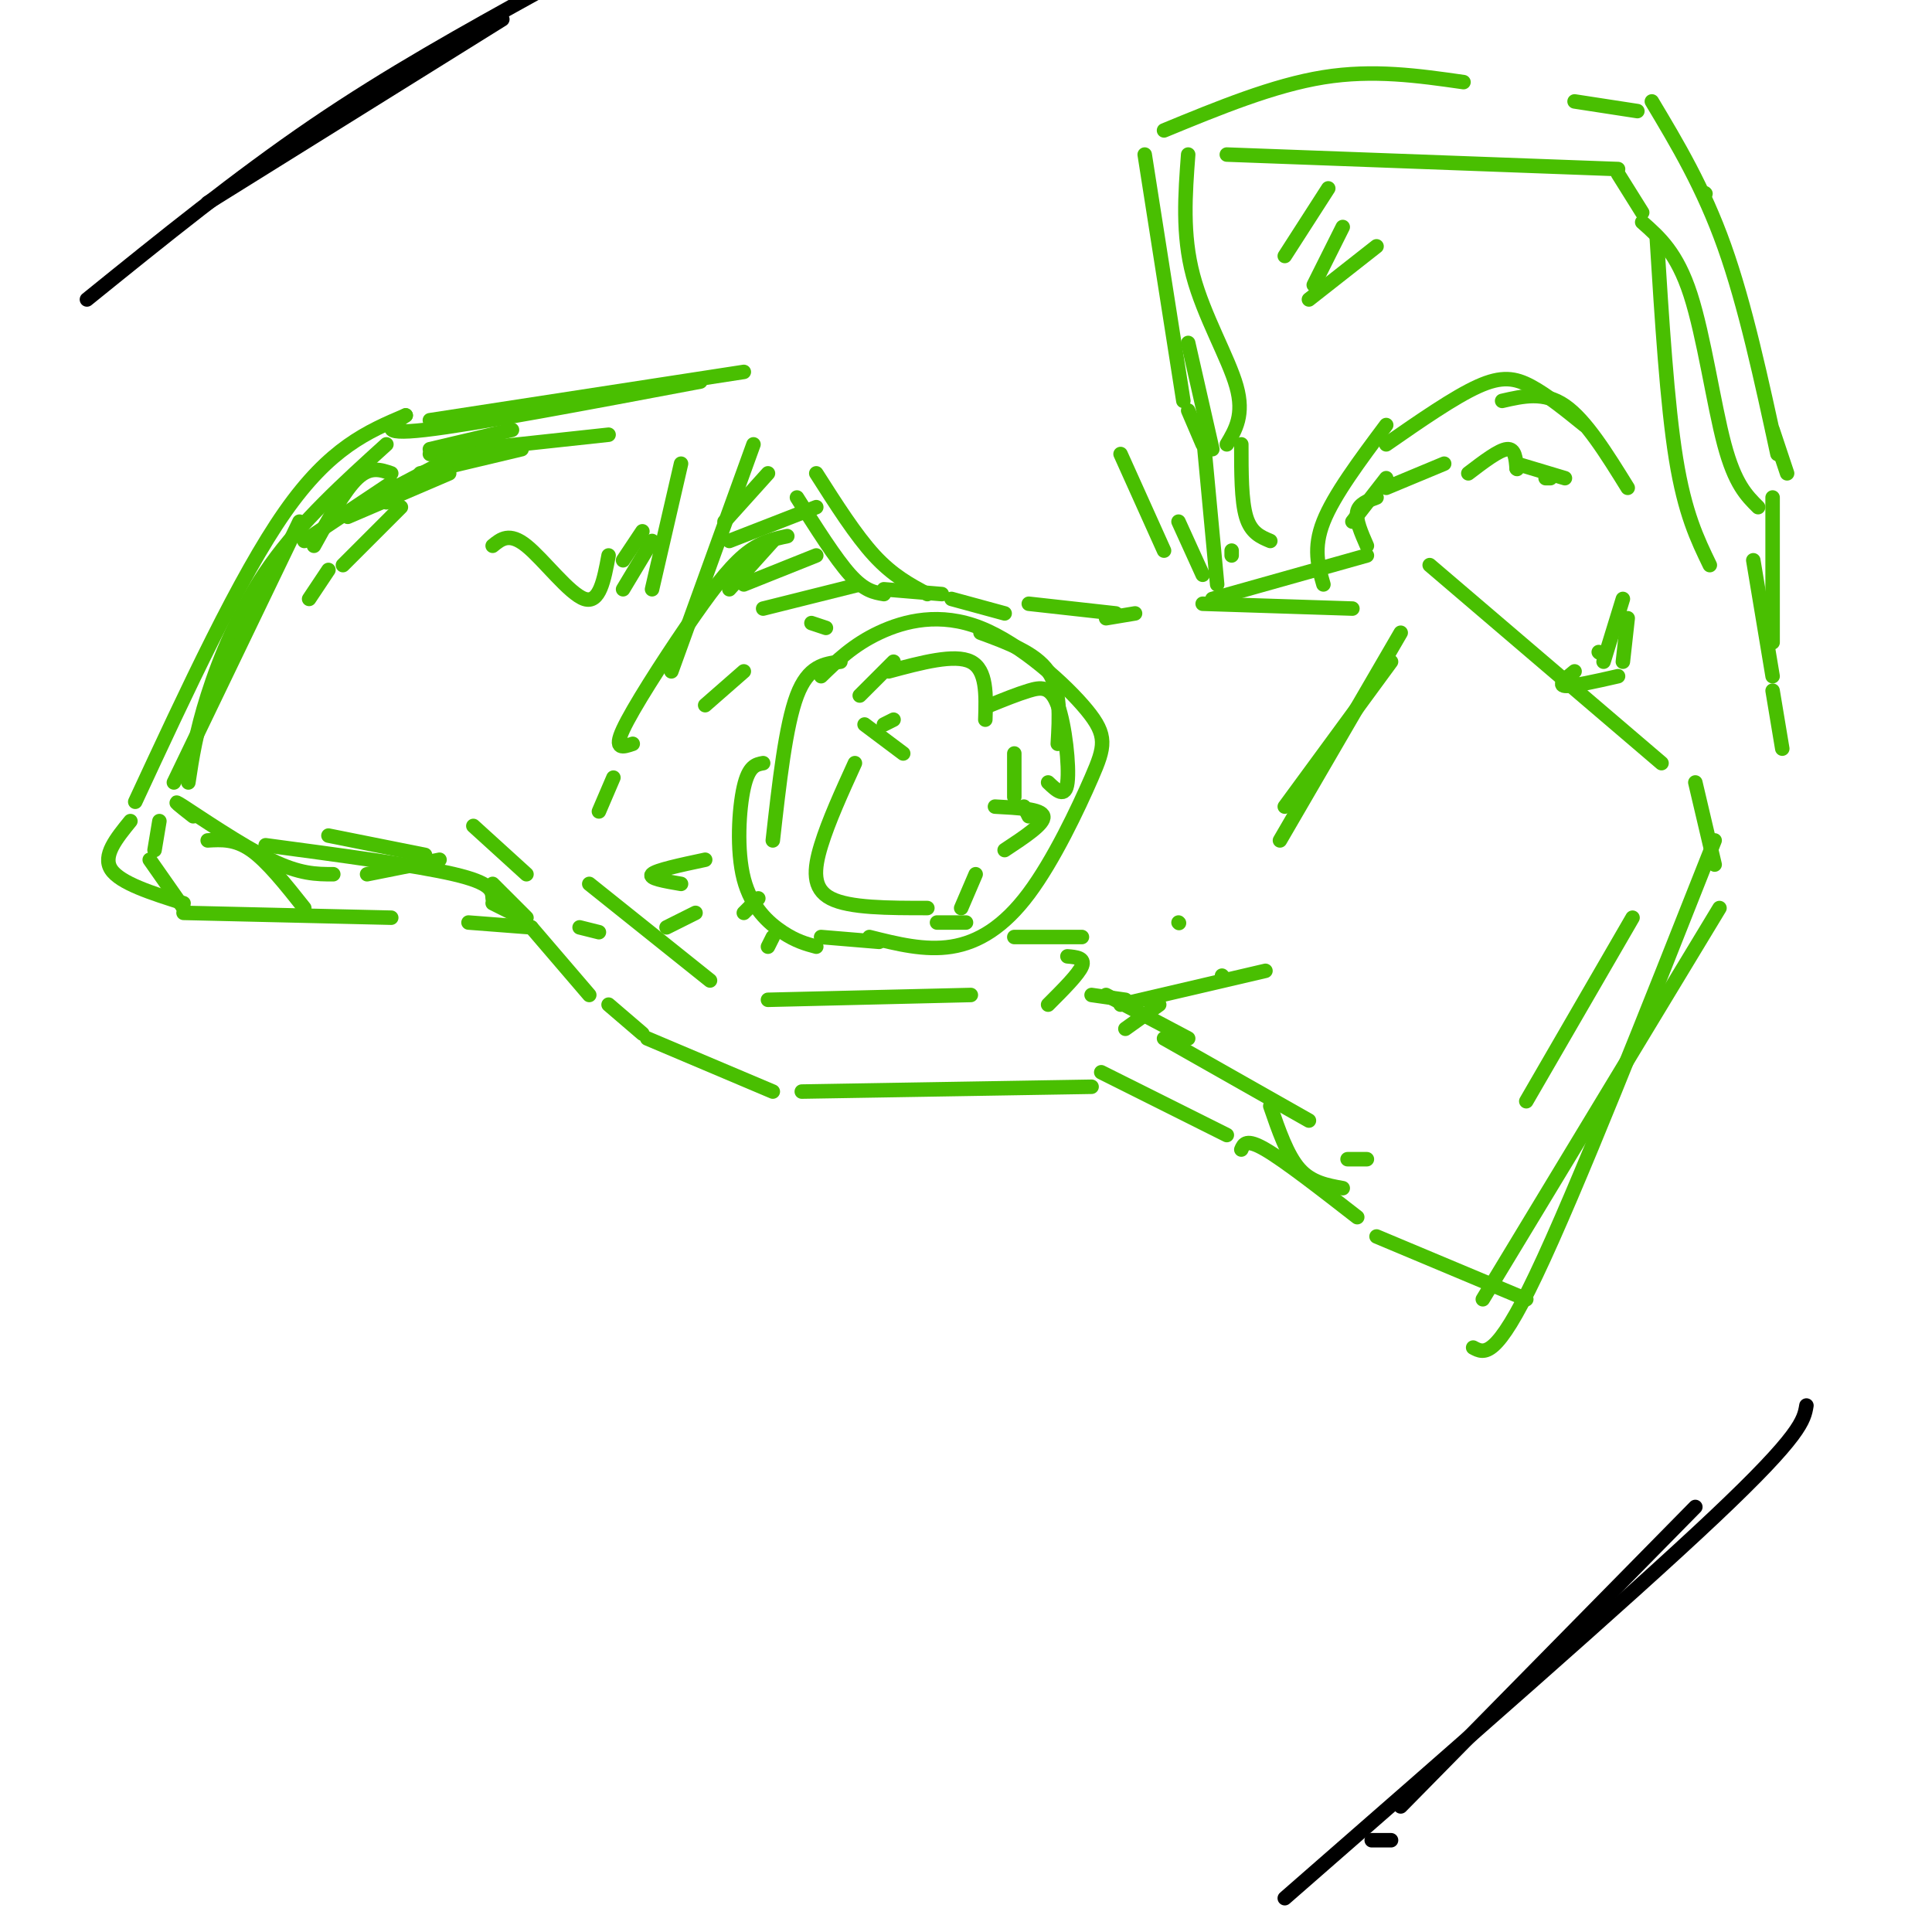 <svg viewBox='0 0 400 400' version='1.1' xmlns='http://www.w3.org/2000/svg' xmlns:xlink='http://www.w3.org/1999/xlink'><g fill='none' stroke='#49BF01' stroke-width='3' stroke-linecap='round' stroke-linejoin='round'><path d='M89,87c0.000,0.000 65.000,-10.000 65,-10'/><path d='M80,92c-8.778,7.956 -17.556,15.911 -24,25c-6.444,9.089 -10.556,19.311 -13,27c-2.444,7.689 -3.222,12.844 -4,18'/><path d='M33,170c0.000,0.000 -1.000,6.000 -1,6'/><path d='M31,178c0.000,0.000 7.000,10.000 7,10'/><path d='M89,94c0.000,0.000 37.000,-4.000 37,-4'/><path d='M156,92c0.000,0.000 -17.000,47.000 -17,47'/><path d='M127,161c0.000,0.000 -3.000,7.000 -3,7'/><path d='M68,173c0.000,0.000 20.000,4.000 20,4'/><path d='M169,98c4.083,6.417 8.167,12.833 12,17c3.833,4.167 7.417,6.083 11,8'/><path d='M197,124c0.000,0.000 11.000,3.000 11,3'/><path d='M213,125c0.000,0.000 18.000,2.000 18,2'/><path d='M229,128c0.000,0.000 6.000,-1.000 6,-1'/><path d='M251,124c0.000,0.000 32.000,-9.000 32,-9'/><path d='M296,117c0.000,0.000 48.000,41.000 48,41'/><path d='M355,174c-14.333,36.250 -28.667,72.500 -37,90c-8.333,17.500 -10.667,16.250 -13,15'/><path d='M122,183c0.000,0.000 25.000,20.000 25,20'/><path d='M159,207c0.000,0.000 42.000,-1.000 42,-1'/><path d='M221,198c1.833,0.167 3.667,0.333 3,2c-0.667,1.667 -3.833,4.833 -7,8'/><path d='M40,169c-2.556,-2.000 -5.111,-4.000 -2,-2c3.111,2.000 11.889,8.000 18,11c6.111,3.000 9.556,3.000 13,3'/><path d='M55,175c15.583,2.083 31.167,4.167 39,6c7.833,1.833 7.917,3.417 8,5'/><path d='M76,181c0.000,0.000 15.000,-3.000 15,-3'/><path d='M84,86c-7.833,3.333 -15.667,6.667 -25,20c-9.333,13.333 -20.167,36.667 -31,60'/><path d='M27,170c-2.917,3.583 -5.833,7.167 -4,10c1.833,2.833 8.417,4.917 15,7'/><path d='M38,189c0.000,0.000 43.000,1.000 43,1'/><path d='M97,191c0.000,0.000 13.000,1.000 13,1'/><path d='M110,192c0.000,0.000 12.000,14.000 12,14'/><path d='M126,208c0.000,0.000 7.000,6.000 7,6'/><path d='M134,215c0.000,0.000 26.000,11.000 26,11'/><path d='M166,226c0.000,0.000 60.000,-1.000 60,-1'/><path d='M226,206c0.000,0.000 7.000,1.000 7,1'/><path d='M288,137c0.000,0.000 -22.000,30.000 -22,30'/><path d='M229,206c0.000,0.000 17.000,9.000 17,9'/><path d='M241,215c0.000,0.000 30.000,17.000 30,17'/><path d='M228,222c0.000,0.000 26.000,13.000 26,13'/><path d='M257,238c0.500,-1.167 1.000,-2.333 5,0c4.000,2.333 11.500,8.167 19,14'/><path d='M285,256c0.000,0.000 31.000,13.000 31,13'/><path d='M351,162c0.000,0.000 4.000,17.000 4,17'/><path d='M356,188c0.000,0.000 -49.000,81.000 -49,81'/><path d='M338,190c0.000,0.000 -22.000,38.000 -22,38'/><path d='M263,229c1.750,5.083 3.500,10.167 6,13c2.500,2.833 5.750,3.417 9,4'/><path d='M279,240c0.000,0.000 4.000,0.000 4,0'/><path d='M174,137c-3.333,0.417 -6.667,0.833 -9,7c-2.333,6.167 -3.667,18.083 -5,30'/><path d='M170,140c3.332,-3.243 6.664,-6.486 12,-9c5.336,-2.514 12.676,-4.300 21,-1c8.324,3.300 17.631,11.685 22,17c4.369,5.315 3.800,7.559 1,14c-2.800,6.441 -7.831,17.080 -13,24c-5.169,6.920 -10.477,10.120 -16,11c-5.523,0.880 -11.262,-0.560 -17,-2'/><path d='M158,158c-1.494,0.274 -2.988,0.548 -4,5c-1.012,4.452 -1.542,13.083 0,19c1.542,5.917 5.155,9.119 8,11c2.845,1.881 4.923,2.440 7,3'/><path d='M170,194c0.000,0.000 12.000,1.000 12,1'/><path d='M194,191c0.000,0.000 6.000,0.000 6,0'/><path d='M203,131c5.667,2.083 11.333,4.167 14,8c2.667,3.833 2.333,9.417 2,15'/><path d='M185,137c0.000,0.000 -7.000,7.000 -7,7'/><path d='M184,139c6.833,-1.833 13.667,-3.667 17,-2c3.333,1.667 3.167,6.833 3,12'/><path d='M205,146c2.786,-1.131 5.571,-2.262 8,-3c2.429,-0.738 4.500,-1.083 6,3c1.500,4.083 2.429,12.595 2,16c-0.429,3.405 -2.214,1.702 -4,0'/><path d='M185,149c0.000,0.000 -2.000,1.000 -2,1'/><path d='M179,150c0.000,0.000 8.000,6.000 8,6'/><path d='M210,156c0.000,0.000 0.000,9.000 0,9'/><path d='M212,167c0.000,0.000 1.000,2.000 1,2'/><path d='M206,167c4.833,0.250 9.667,0.500 10,2c0.333,1.500 -3.833,4.250 -8,7'/><path d='M177,158c-2.733,6.000 -5.467,12.000 -7,17c-1.533,5.000 -1.867,9.000 2,11c3.867,2.000 11.933,2.000 20,2'/><path d='M202,181c0.000,0.000 -3.000,7.000 -3,7'/><path d='M87,98c0.000,0.000 21.000,-5.000 21,-5'/><path d='M95,94c0.000,0.000 -19.000,10.000 -19,10'/><path d='M83,101c0.000,0.000 -3.000,3.000 -3,3'/><path d='M93,98c0.000,0.000 -21.000,9.000 -21,9'/><path d='M81,98c-2.167,-0.750 -4.333,-1.500 -7,1c-2.667,2.500 -5.833,8.250 -9,14'/><path d='M62,108c0.000,0.000 -26.000,54.000 -26,54'/><path d='M43,174c2.833,-0.167 5.667,-0.333 9,2c3.333,2.333 7.167,7.167 11,12'/><path d='M169,115c0.000,0.000 -15.000,6.000 -15,6'/><path d='M178,121c0.000,0.000 -20.000,5.000 -20,5'/><path d='M171,130c0.000,0.000 -3.000,-1.000 -3,-1'/><path d='M165,103c4.000,6.333 8.000,12.667 11,16c3.000,3.333 5.000,3.667 7,4'/><path d='M183,122c0.000,0.000 12.000,1.000 12,1'/><path d='M249,125c0.000,0.000 31.000,1.000 31,1'/><path d='M290,131c0.000,0.000 -25.000,43.000 -25,43'/><path d='M240,208c0.000,0.000 -7.000,5.000 -7,5'/><path d='M232,208c0.000,0.000 30.000,-7.000 30,-7'/><path d='M253,202c0.000,0.000 0.100,0.100 0.1,0.1'/><path d='M210,194c0.000,0.000 14.000,0.000 14,0'/><path d='M244,191c0.000,0.000 0.100,0.100 0.1,0.1'/><path d='M237,32c0.000,0.000 8.000,51.000 8,51'/><path d='M241,27c11.333,-4.667 22.667,-9.333 33,-11c10.333,-1.667 19.667,-0.333 29,1'/><path d='M326,21c0.000,0.000 13.000,2.000 13,2'/><path d='M342,21c5.333,8.917 10.667,17.833 15,30c4.333,12.167 7.667,27.583 11,43'/><path d='M367,89c0.000,0.000 3.000,9.000 3,9'/><path d='M246,32c-0.622,8.267 -1.244,16.533 1,25c2.244,8.467 7.356,17.133 9,23c1.644,5.867 -0.178,8.933 -2,12'/><path d='M246,71c0.000,0.000 5.000,22.000 5,22'/><path d='M246,85c0.000,0.000 3.000,7.000 3,7'/><path d='M254,32c0.000,0.000 81.000,3.000 81,3'/><path d='M335,36c0.000,0.000 5.000,8.000 5,8'/><path d='M343,49c1.083,17.333 2.167,34.667 4,46c1.833,11.333 4.417,16.667 7,22'/><path d='M353,40c0.000,0.000 0.100,0.100 0.1,0.1'/><path d='M340,46c3.600,3.178 7.200,6.356 10,15c2.800,8.644 4.800,22.756 7,31c2.200,8.244 4.600,10.622 7,13'/><path d='M367,103c0.000,0.000 0.000,30.000 0,30'/><path d='M367,143c0.000,0.000 2.000,12.000 2,12'/><path d='M363,116c0.000,0.000 4.000,24.000 4,24'/><path d='M232,94c0.000,0.000 9.000,20.000 9,20'/><path d='M244,108c0.000,0.000 5.000,11.000 5,11'/><path d='M255,114c0.000,0.000 0.000,1.000 0,1'/><path d='M249,89c0.000,0.000 3.000,32.000 3,32'/><path d='M257,92c0.000,5.833 0.000,11.667 1,15c1.000,3.333 3.000,4.167 5,5'/><path d='M287,92c7.044,-4.889 14.089,-9.778 19,-12c4.911,-2.222 7.689,-1.778 11,0c3.311,1.778 7.156,4.889 11,8'/><path d='M287,88c-5.417,7.250 -10.833,14.500 -13,20c-2.167,5.500 -1.083,9.250 0,13'/><path d='M311,83c4.333,-1.000 8.667,-2.000 13,1c4.333,3.000 8.667,10.000 13,17'/><path d='M336,124c0.000,0.000 -4.000,13.000 -4,13'/><path d='M326,139c-1.750,1.417 -3.500,2.833 -2,3c1.500,0.167 6.250,-0.917 11,-2'/><path d='M337,128c0.000,0.000 -1.000,9.000 -1,9'/><path d='M331,135c0.000,0.000 0.100,0.100 0.1,0.1'/><path d='M314,96c0.000,0.000 10.000,3.000 10,3'/><path d='M321,99c0.000,0.000 -1.000,0.000 -1,0'/><path d='M314,97c0.000,0.000 0.100,0.100 0.1,0.1'/><path d='M314,97c-0.167,-2.083 -0.333,-4.167 -2,-4c-1.667,0.167 -4.833,2.583 -8,5'/><path d='M299,96c0.000,0.000 -12.000,5.000 -12,5'/><path d='M285,103c-1.833,0.667 -3.667,1.333 -4,3c-0.333,1.667 0.833,4.333 2,7'/><path d='M280,108c0.000,0.000 7.000,-9.000 7,-9'/><path d='M275,39c0.000,0.000 -9.000,14.000 -9,14'/><path d='M278,47c0.000,0.000 -6.000,12.000 -6,12'/><path d='M285,51c0.000,0.000 -14.000,11.000 -14,11'/><path d='M159,98c0.000,0.000 -9.000,10.000 -9,10'/><path d='M169,105c0.000,0.000 -18.000,7.000 -18,7'/><path d='M160,112c0.000,0.000 -9.000,10.000 -9,10'/><path d='M102,113c1.733,-1.422 3.467,-2.844 7,0c3.533,2.844 8.867,9.956 12,11c3.133,1.044 4.067,-3.978 5,-9'/><path d='M133,110c0.000,0.000 -4.000,6.000 -4,6'/><path d='M135,112c0.000,0.000 -6.000,10.000 -6,10'/><path d='M98,171c0.000,0.000 11.000,10.000 11,10'/><path d='M102,183c0.000,0.000 7.000,7.000 7,7'/><path d='M102,187c0.000,0.000 6.000,3.000 6,3'/><path d='M120,192c0.000,0.000 4.000,1.000 4,1'/><path d='M144,189c0.000,0.000 -6.000,3.000 -6,3'/><path d='M146,178c-5.083,1.083 -10.167,2.167 -11,3c-0.833,0.833 2.583,1.417 6,2'/><path d='M157,186c0.000,0.000 -3.000,3.000 -3,3'/><path d='M160,194c0.000,0.000 -1.000,2.000 -1,2'/><path d='M163,111c-2.845,0.601 -5.690,1.202 -9,4c-3.310,2.798 -7.083,7.792 -12,15c-4.917,7.208 -10.976,16.631 -13,21c-2.024,4.369 -0.012,3.685 2,3'/><path d='M154,139c0.000,0.000 -8.000,7.000 -8,7'/><path d='M141,96c0.000,0.000 -6.000,26.000 -6,26'/><path d='M84,86c-3.083,2.083 -6.167,4.167 4,3c10.167,-1.167 33.583,-5.583 57,-10'/><path d='M89,93c0.000,0.000 17.000,-4.000 17,-4'/><path d='M81,100c0.000,0.000 -18.000,12.000 -18,12'/><path d='M83,105c0.000,0.000 -12.000,12.000 -12,12'/><path d='M68,118c0.000,0.000 -4.000,6.000 -4,6'/></g>
<g fill='none' stroke='#000000' stroke-width='3' stroke-linecap='round' stroke-linejoin='round'><path d='M18,62c15.667,-12.667 31.333,-25.333 47,-36c15.667,-10.667 31.333,-19.333 47,-28'/><path d='M104,4c0.000,0.000 -61.000,38.000 -61,38'/><path d='M266,393c35.500,-31.000 71.000,-62.000 89,-79c18.000,-17.000 18.500,-20.000 19,-23'/><path d='M351,312c0.000,0.000 -61.000,62.000 -61,62'/><path d='M284,381c0.000,0.000 4.000,0.000 4,0'/></g>
</svg>